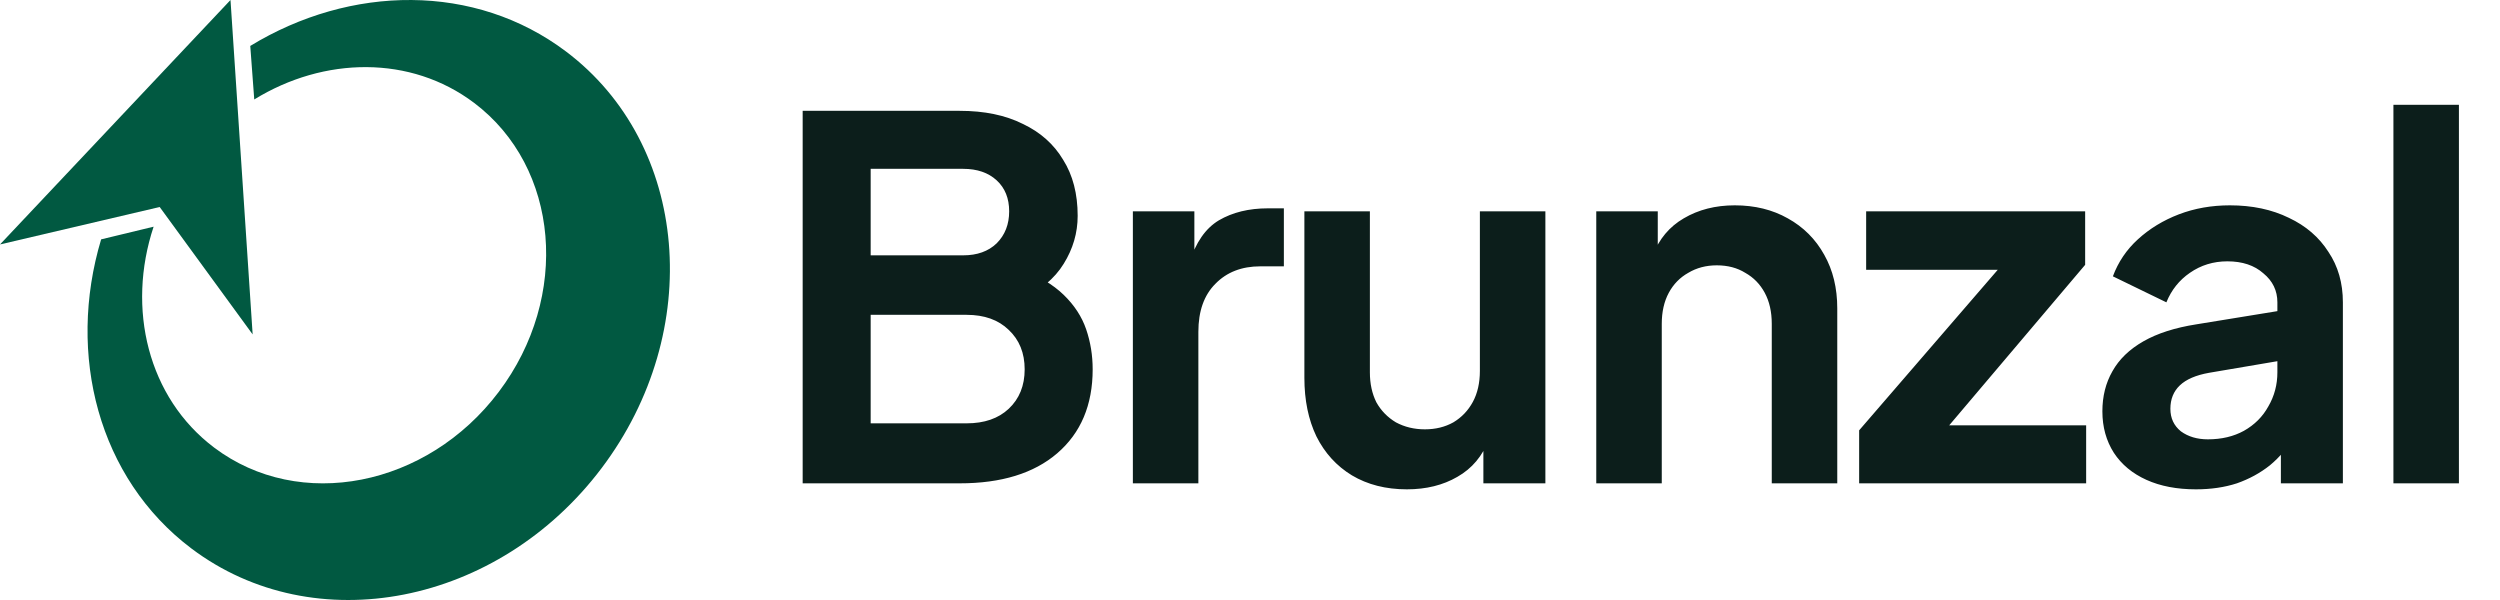 <svg width="150" height="36" viewBox="0 0 150 36" fill="none" xmlns="http://www.w3.org/2000/svg">
<path d="M6.068 14.362C3.993 21.286 5.903 28.699 11.482 32.907C18.869 38.477 29.89 36.319 36.098 28.086C42.306 19.853 41.352 8.663 33.965 3.093C28.498 -1.03 21.04 -0.918 15.016 2.756L15.255 5.968C19.442 3.391 24.64 3.302 28.447 6.173C33.571 10.037 34.234 17.8 29.927 23.511C25.62 29.223 17.974 30.72 12.85 26.856C8.874 23.858 7.585 18.513 9.217 13.601L6.068 14.362Z" fill="#015941"/>
<path d="M15.159 20.065L13.83 0L-0 14.667L9.581 12.42L15.159 20.065Z" fill="#015941"/>
<path d="M48.16 29V6.65H57.58C59.06 6.65 60.32 6.91 61.36 7.43C62.42 7.93 63.23 8.65 63.79 9.59C64.37 10.51 64.66 11.63 64.66 12.95C64.66 13.97 64.38 14.93 63.82 15.83C63.28 16.71 62.41 17.44 61.21 18.02V16.13C62.31 16.55 63.18 17.07 63.82 17.69C64.46 18.31 64.91 19 65.17 19.76C65.43 20.52 65.56 21.32 65.56 22.16C65.56 24.3 64.85 25.98 63.43 27.2C62.03 28.4 60.08 29 57.58 29H48.16ZM52.24 25.4H58C59.06 25.4 59.9 25.11 60.52 24.53C61.16 23.93 61.48 23.14 61.48 22.16C61.48 21.18 61.16 20.39 60.52 19.79C59.9 19.19 59.06 18.89 58 18.89H52.24V25.4ZM52.24 15.32H57.79C58.63 15.32 59.3 15.08 59.8 14.6C60.3 14.1 60.55 13.46 60.55 12.68C60.55 11.9 60.3 11.28 59.8 10.82C59.3 10.36 58.63 10.13 57.79 10.13H52.24V15.32ZM67.972 29V12.68H71.662V16.31L71.362 15.77C71.742 14.55 72.332 13.7 73.132 13.22C73.952 12.74 74.932 12.5 76.072 12.5H77.032V15.98H75.622C74.502 15.98 73.602 16.33 72.922 17.03C72.242 17.71 71.902 18.67 71.902 19.91V29H67.972ZM84.413 29.36C83.153 29.36 82.053 29.08 81.113 28.52C80.193 27.96 79.483 27.18 78.983 26.18C78.503 25.18 78.263 24.01 78.263 22.67V12.68H82.193V22.34C82.193 23.02 82.323 23.62 82.583 24.14C82.863 24.64 83.253 25.04 83.753 25.34C84.273 25.62 84.853 25.76 85.493 25.76C86.133 25.76 86.703 25.62 87.203 25.34C87.703 25.04 88.093 24.63 88.373 24.11C88.653 23.59 88.793 22.97 88.793 22.25V12.68H92.723V29H89.003V25.79L89.333 26.36C88.953 27.36 88.323 28.11 87.443 28.61C86.583 29.11 85.573 29.36 84.413 29.36ZM95.776 29V12.68H99.466V15.89L99.166 15.32C99.546 14.34 100.166 13.6 101.026 13.1C101.906 12.58 102.926 12.32 104.086 12.32C105.286 12.32 106.346 12.58 107.266 13.1C108.206 13.62 108.936 14.35 109.456 15.29C109.976 16.21 110.236 17.28 110.236 18.5V29H106.306V19.43C106.306 18.71 106.166 18.09 105.886 17.57C105.606 17.05 105.216 16.65 104.716 16.37C104.236 16.07 103.666 15.92 103.006 15.92C102.366 15.92 101.796 16.07 101.296 16.37C100.796 16.65 100.406 17.05 100.126 17.57C99.846 18.09 99.706 18.71 99.706 19.43V29H95.776ZM111.549 29V25.82L121.029 14.84L121.629 16.19H111.969V12.68H125.109V15.89L115.809 26.87L115.209 25.52H125.169V29H111.549ZM131.753 29.36C130.613 29.36 129.623 29.17 128.783 28.79C127.943 28.41 127.293 27.87 126.833 27.17C126.373 26.45 126.143 25.62 126.143 24.68C126.143 23.78 126.343 22.98 126.743 22.28C127.143 21.56 127.763 20.96 128.603 20.48C129.443 20 130.503 19.66 131.783 19.46L137.123 18.59V21.59L132.533 22.37C131.753 22.51 131.173 22.76 130.793 23.12C130.413 23.48 130.223 23.95 130.223 24.53C130.223 25.09 130.433 25.54 130.853 25.88C131.293 26.2 131.833 26.36 132.473 26.36C133.293 26.36 134.013 26.19 134.633 25.85C135.273 25.49 135.763 25 136.103 24.38C136.463 23.76 136.643 23.08 136.643 22.34V18.14C136.643 17.44 136.363 16.86 135.803 16.4C135.263 15.92 134.543 15.68 133.643 15.68C132.803 15.68 132.053 15.91 131.393 16.37C130.753 16.81 130.283 17.4 129.983 18.14L126.773 16.58C127.093 15.72 127.593 14.98 128.273 14.36C128.973 13.72 129.793 13.22 130.733 12.86C131.673 12.5 132.693 12.32 133.793 12.32C135.133 12.32 136.313 12.57 137.333 13.07C138.353 13.55 139.143 14.23 139.703 15.11C140.283 15.97 140.573 16.98 140.573 18.14V29H136.853V26.21L137.693 26.15C137.273 26.85 136.773 27.44 136.193 27.92C135.613 28.38 134.953 28.74 134.213 29C133.473 29.24 132.653 29.36 131.753 29.36ZM143.605 29V6.29H147.535V29H143.605Z" fill="#0C1E1B"/>
</svg>
